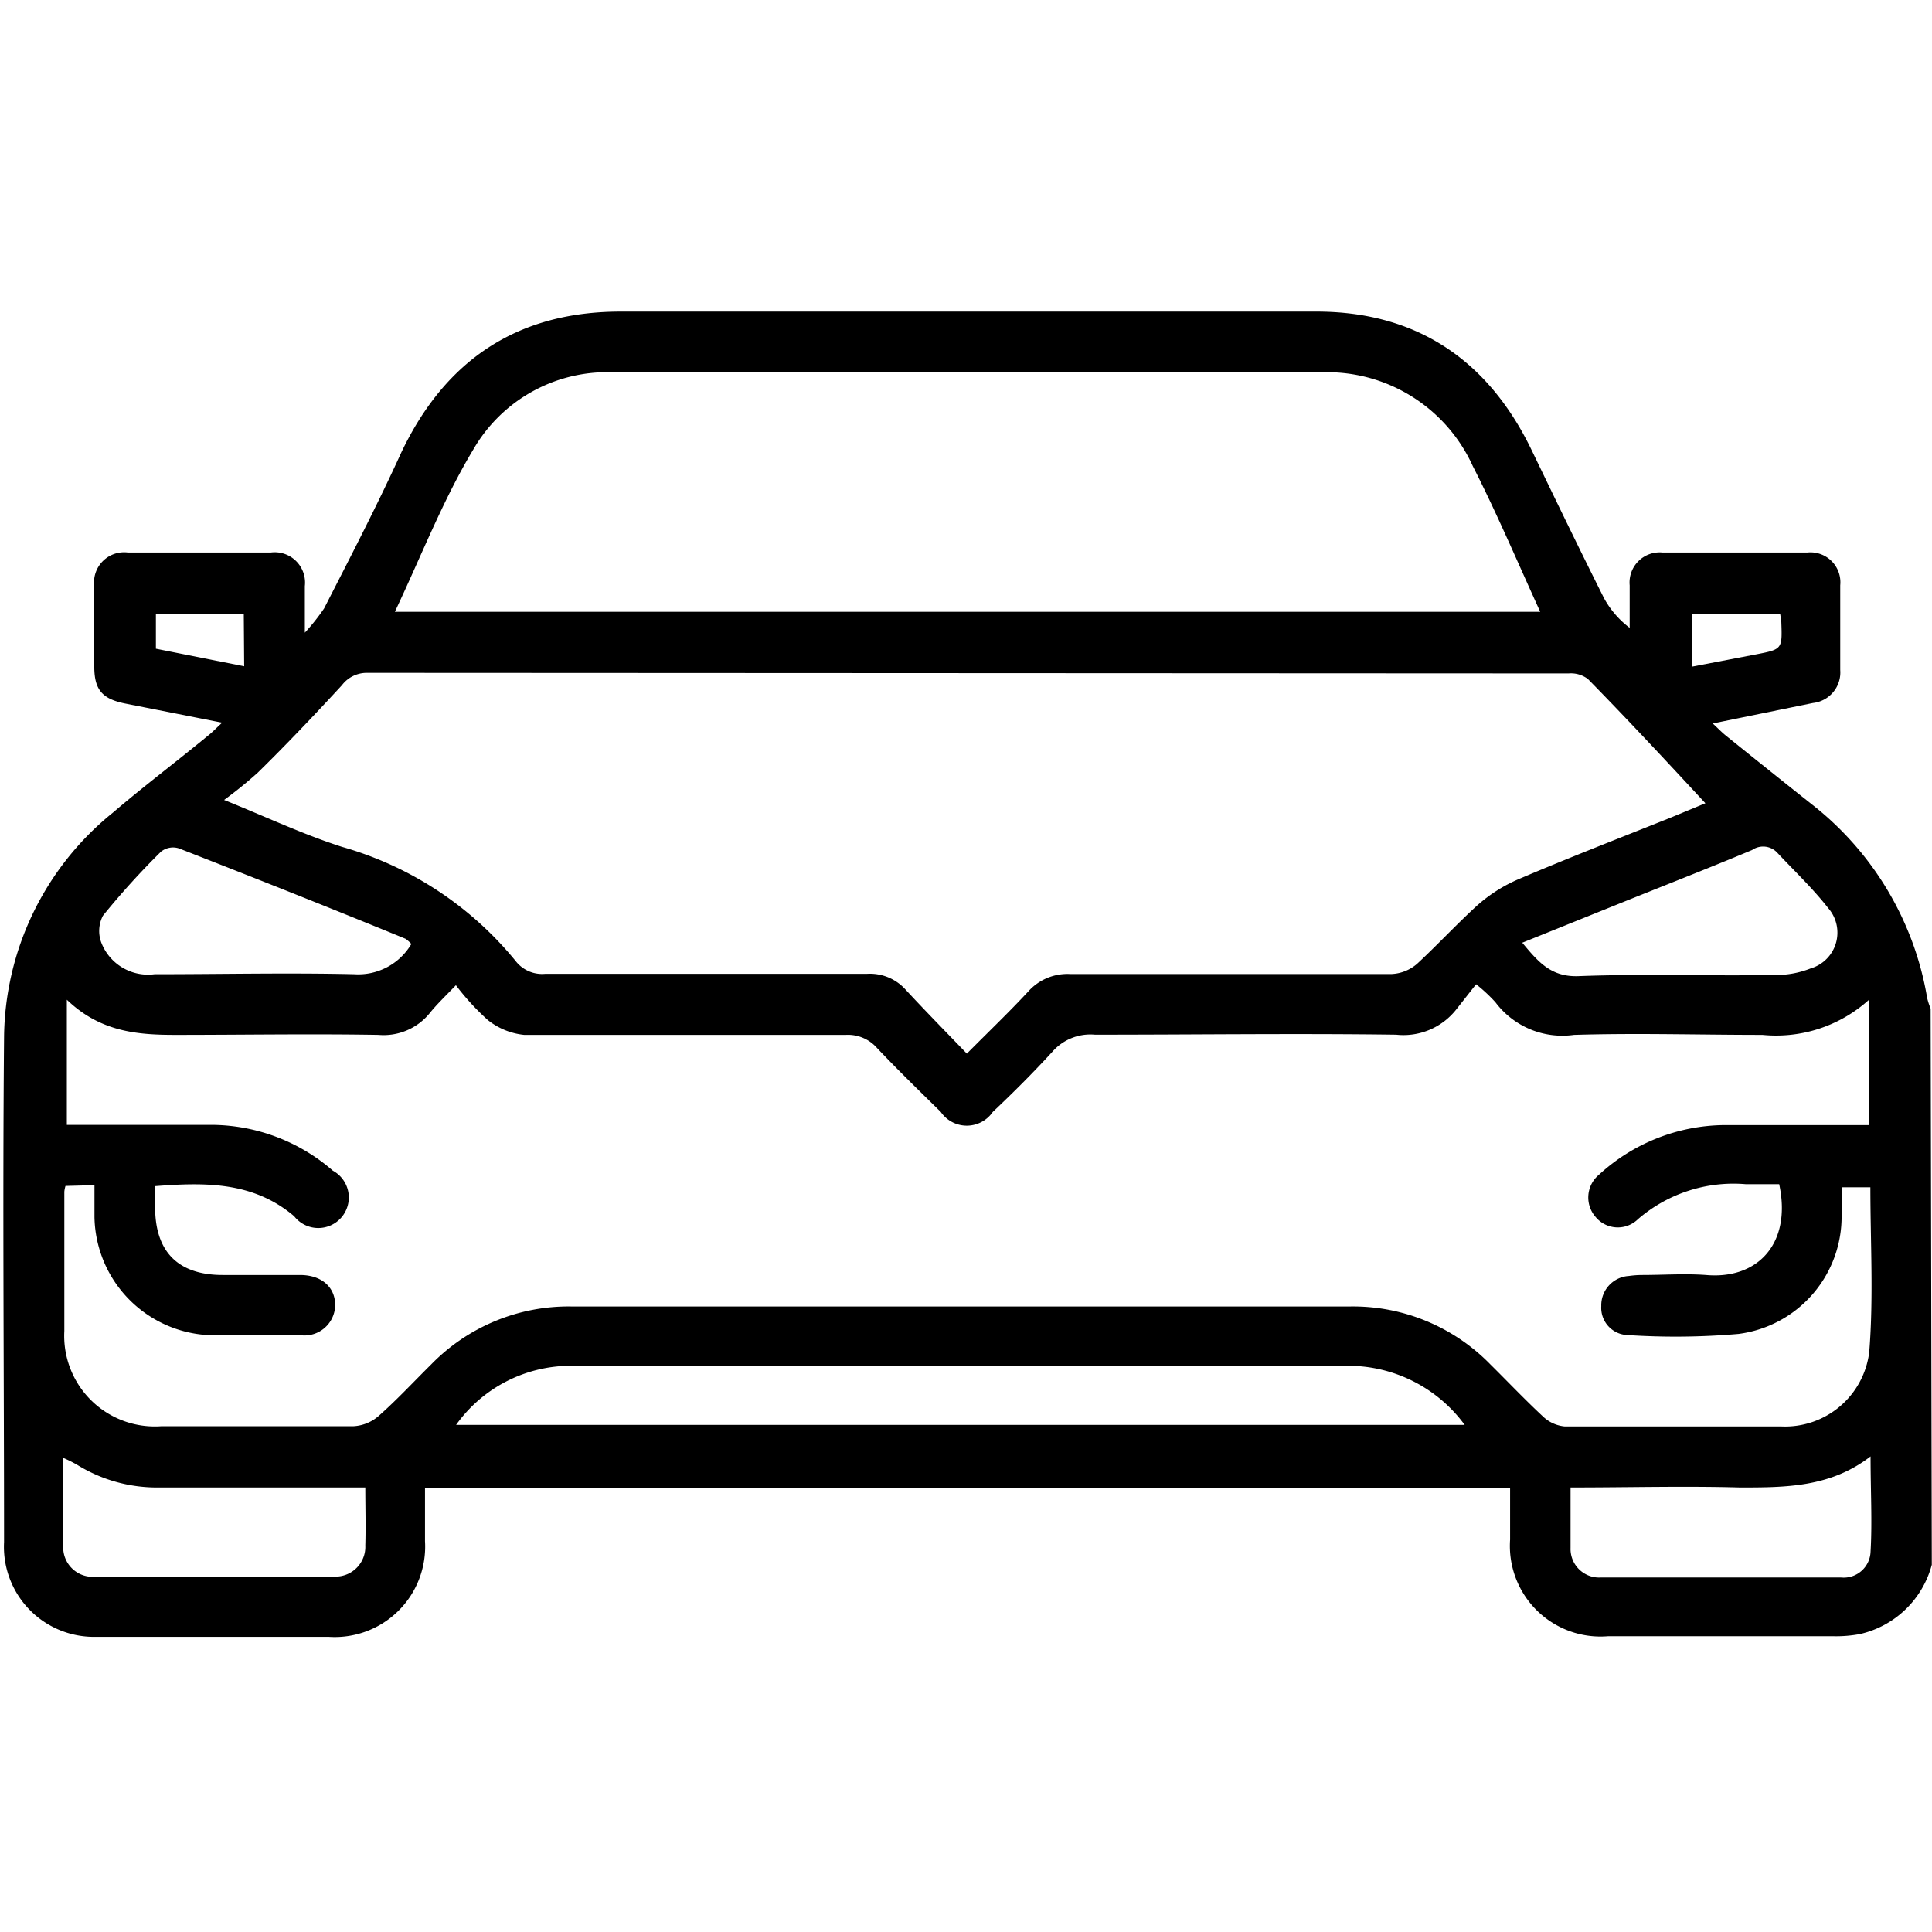 <svg xmlns="http://www.w3.org/2000/svg" viewBox="0 0 100.01 100"><defs><style>.cls-1{fill:none;}</style></defs><g id="Layer_2" data-name="Layer 2"><g id="Layer_1-2" data-name="Layer 1"><path d="M100,81a5,5,0,0,1-3.73,3.59,6.77,6.77,0,0,1-1.35.11c-3.9,0-7.79,0-11.69,0a4.69,4.69,0,0,1-5.06-5c0-.87,0-1.75,0-2.69H22c0,.92,0,1.85,0,2.77a4.68,4.68,0,0,1-5,4.95q-6,0-12,0A4.66,4.66,0,0,1,.21,79.83c0-8.7-.08-17.41,0-26.11A15.11,15.11,0,0,1,5.84,42.07c1.6-1.37,3.29-2.64,4.94-4,.22-.17.41-.38.72-.66l-5.06-1c-1.15-.24-1.55-.71-1.56-1.87,0-1.39,0-2.79,0-4.19a1.56,1.56,0,0,1,1.74-1.75q3.7,0,7.4,0a1.57,1.57,0,0,1,1.76,1.74c0,.71,0,1.43,0,2.41a10.52,10.52,0,0,0,1-1.26c1.37-2.68,2.76-5.36,4-8.08,2.28-4.78,6-7.27,11.32-7.28q18,0,36.05,0c5.17,0,8.87,2.5,11.12,7.14,1.24,2.57,2.48,5.14,3.76,7.69a4.8,4.8,0,0,0,1.33,1.54c0-.73,0-1.47,0-2.2a1.56,1.56,0,0,1,1.7-1.7q3.75,0,7.5,0a1.55,1.55,0,0,1,1.7,1.7c0,1.46,0,2.92,0,4.38a1.59,1.59,0,0,1-1.41,1.71l-5.19,1.06c.27.25.46.45.67.62,1.49,1.2,3,2.41,4.49,3.59a16.11,16.11,0,0,1,5.94,10,3.54,3.54,0,0,0,.18.55ZM3.39,61.39a1.49,1.49,0,0,0-.06.3c0,2.4,0,4.8,0,7.21a4.69,4.69,0,0,0,5,4.93c3.32,0,6.63,0,9.94,0a2.16,2.16,0,0,0,1.34-.54c.95-.84,1.81-1.77,2.71-2.66a9.93,9.93,0,0,1,7.26-3H69.89a9.93,9.93,0,0,1,7.26,3c.92.91,1.82,1.86,2.77,2.74a1.88,1.88,0,0,0,1.08.47c3.74,0,7.47,0,11.21,0A4.39,4.39,0,0,0,96.76,70c.23-2.83.06-5.69.06-8.54H95.33v1.42A6.12,6.12,0,0,1,90,69.05a37.9,37.9,0,0,1-5.74.06,1.41,1.41,0,0,1-1.37-1.5,1.52,1.52,0,0,1,1.43-1.56A5.1,5.1,0,0,1,85,66c1.1,0,2.21-.08,3.31,0,2.68.24,4.45-1.63,3.79-4.7-.56,0-1.14,0-1.72,0a7.57,7.57,0,0,0-5.59,1.81A1.49,1.49,0,0,1,82.6,63a1.53,1.53,0,0,1,.17-2.19,9.72,9.72,0,0,1,6.46-2.57c2.52,0,5,0,7.51,0V51.76a7.17,7.17,0,0,1-5.51,1.81c-3.25,0-6.5-.1-9.75,0a4.33,4.33,0,0,1-4.07-1.69,8.2,8.2,0,0,0-1-.93l-1,1.27a3.48,3.48,0,0,1-3.14,1.34c-5.19-.07-10.39,0-15.59,0a2.61,2.61,0,0,0-2.21.89c-1,1.09-2,2.09-3.08,3.11a1.63,1.63,0,0,1-2.69,0c-1.11-1.09-2.23-2.18-3.3-3.31a2,2,0,0,0-1.61-.68c-5.55,0-11.11,0-16.66,0a3.6,3.6,0,0,1-1.88-.77A12.86,12.86,0,0,1,23.6,51c-.53.55-1,1-1.36,1.45a3.07,3.07,0,0,1-2.65,1.12c-3.5-.06-7,0-10.52,0-2,0-3.89-.17-5.61-1.82v6.48h.9c2.24,0,4.48,0,6.72,0a9.63,9.63,0,0,1,6.15,2.37,1.58,1.58,0,1,1-2,2.36c-2.12-1.8-4.61-1.76-7.2-1.56v1C8,64.8,9.22,66,11.53,66c1.33,0,2.67,0,4,0,1.13,0,1.83.64,1.82,1.58a1.59,1.59,0,0,1-1.77,1.54c-1.53,0-3.06,0-4.58,0A6.23,6.23,0,0,1,4.89,63c0-.54,0-1.09,0-1.65Zm46.66-6.85c1.15-1.16,2.2-2.16,3.19-3.23a2.72,2.72,0,0,1,2.15-.89q8.32,0,16.66,0a2.16,2.16,0,0,0,1.33-.55c1-.93,2-2,3-2.92a7.89,7.89,0,0,1,2.16-1.41c2.62-1.12,5.28-2.15,7.93-3.21l1.81-.75c-2-2.16-4-4.31-6.08-6.43a1.45,1.45,0,0,0-1-.29L19,34.83a1.61,1.61,0,0,0-1.3.64C16.29,37,14.82,38.55,13.34,40a22,22,0,0,1-1.74,1.41c2.14.86,4.08,1.78,6.11,2.43a17.9,17.9,0,0,1,9,5.93,1.73,1.73,0,0,0,1.52.64c5.55,0,11.1,0,16.65,0a2.48,2.48,0,0,1,2,.82C47.9,52.33,48.94,53.39,50.05,54.54ZM20.44,31.67H79.73c-1.17-2.56-2.24-5.09-3.49-7.54a8.28,8.28,0,0,0-7.73-4.86c-12.27-.06-24.55,0-36.83,0a8,8,0,0,0-7.18,4C22.93,25.88,21.8,28.8,20.44,31.67Zm3.17,42.09H75.82a7.48,7.48,0,0,0-6.1-3.06q-20.11,0-40.23,0A7.3,7.3,0,0,0,23.61,73.76ZM18.91,77H17.75c-3.18,0-6.36,0-9.54,0A7.84,7.84,0,0,1,4,75.83a6.86,6.86,0,0,0-.72-.36c0,1.57,0,3,0,4.48A1.52,1.52,0,0,0,5,81.61c4.09,0,8.18,0,12.27,0A1.54,1.54,0,0,0,18.91,80C18.94,79,18.91,78.06,18.91,77ZM81.3,77c0,1.12,0,2.13,0,3.13a1.48,1.48,0,0,0,1.55,1.53c4.15,0,8.31,0,12.46,0a1.39,1.39,0,0,0,1.52-1.34c.09-1.57,0-3.15,0-4.93C94.75,77,92.42,77,90.07,77,87.19,76.92,84.31,77,81.3,77Zm-60-28.13A2.09,2.09,0,0,0,21,48.6C17.1,47,13.19,45.45,9.27,43.92a1,1,0,0,0-.94.17,40.53,40.53,0,0,0-3,3.31,1.71,1.71,0,0,0-.08,1.41A2.59,2.59,0,0,0,8,50.43c3.45,0,6.89-.08,10.33,0A3.19,3.19,0,0,0,21.32,48.82Zm57.5-.07c.83,1,1.49,1.78,2.91,1.73,3.37-.13,6.75,0,10.13-.06a4.87,4.87,0,0,0,1.89-.34A1.93,1.93,0,0,0,94.63,47c-.78-1-1.74-1.91-2.62-2.85A1,1,0,0,0,90.7,44c-2.39,1-4.81,1.94-7.21,2.91Zm13.33-17H87.58v2.71l3.34-.64c1.34-.26,1.34-.27,1.29-1.67C92.2,32.05,92.17,31.93,92.15,31.77Zm-79.51,0H8.07v1.78l4.57.91Z"/><rect class="cls-1" width="100" height="100"/></g></g></svg>